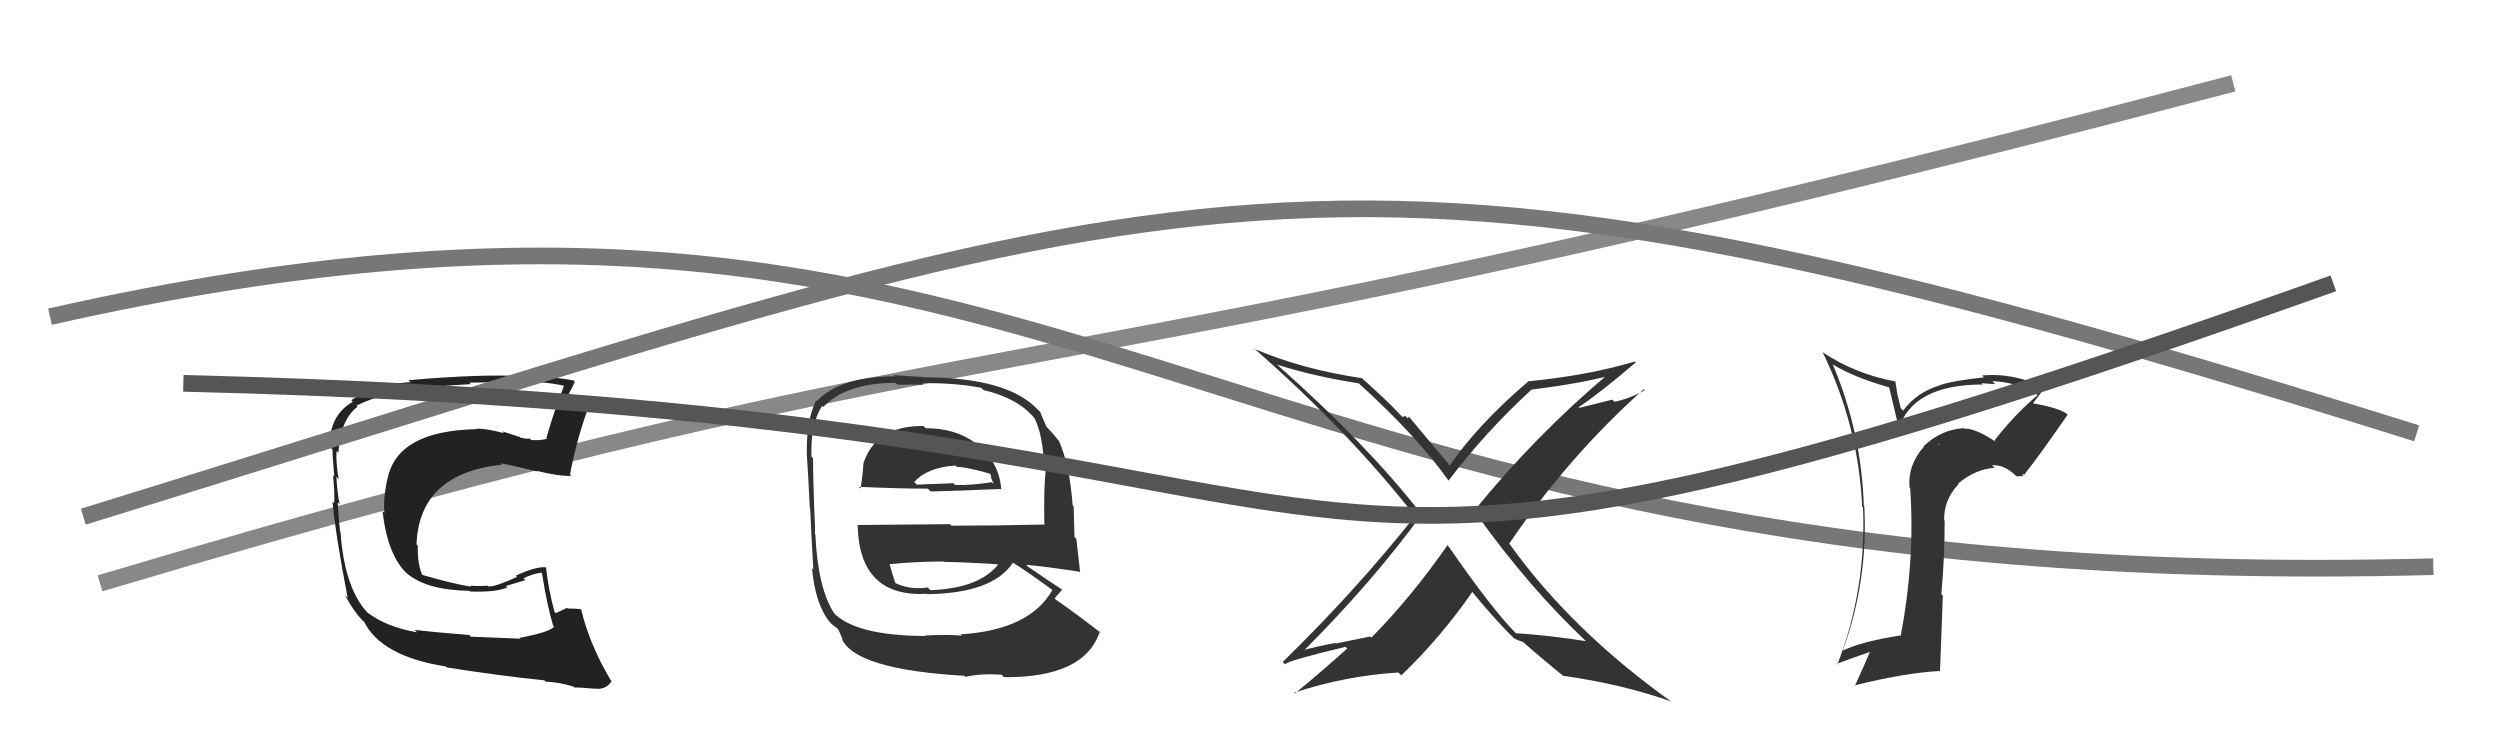 <svg xmlns="http://www.w3.org/2000/svg" width="150" height="44" viewBox="0,0,150,44"><path d="M6 35 C63 18,58 25,134 5" stroke="#888" fill="none"/><path d="M3 19 C65 5,70 36,146 34" stroke="#777" fill="none"/><path fill="#333" d="M95.19 38.49L95.28 38.59L95.16 38.47Q93.12 38.14 90.95 37.99L91.01 38.05L90.95 37.99Q89.55 36.59 86.89 32.75L86.96 32.82L86.85 32.71Q84.68 35.83 82.28 38.26L82.21 38.19L80.15 38.61L80.12 38.58Q79.06 38.77 78.07 39.04L78.18 39.15L78.15 39.12Q82.30 34.98 85.31 30.86L85.27 30.82L85.24 30.79Q82.05 26.69 76.65 21.90L76.63 21.88L76.63 21.88Q78.82 22.58 81.52 23.00L81.56 23.04L81.49 22.97Q85.02 26.16 86.93 28.86L87.01 28.95L86.91 28.84Q89.14 25.90 91.88 23.39L91.88 23.39L91.87 23.38Q94.89 23.00 96.71 22.51L96.62 22.42L96.58 22.37Q92.13 26.11 88.43 30.67L88.46 30.70L88.53 30.77Q91.77 35.30 95.23 38.54ZM98.15 21.74L98.11 21.69L98.10 21.69Q95.22 22.54 91.68 22.88L91.65 22.85L91.69 22.89Q88.69 25.45 86.98 27.93L87.13 28.07L87.04 27.98Q86.11 26.90 84.47 24.92L84.55 25.00L84.46 25.10L84.30 24.94Q84.25 25.01 84.14 25.01L84.03 24.90L84.01 24.88Q83.30 24.10 81.67 22.65L81.70 22.68L81.71 22.69Q78.13 22.16 75.28 20.94L75.35 21.02L75.17 20.84Q80.80 25.75 84.84 30.89L84.81 30.86L84.91 30.95Q81.37 35.42 76.96 39.72L77.10 39.86L77.10 39.86Q77.23 39.65 80.73 38.81L80.87 38.95L80.83 38.91Q79.33 40.27 77.70 41.60L77.57 41.47L77.65 41.56Q80.75 40.54 83.91 40.35L83.98 40.43L84.08 40.52Q86.45 38.25 88.35 35.50L88.32 35.47L88.24 35.40Q89.73 37.23 90.95 38.41L90.93 38.39L90.84 38.29Q91.05 38.40 91.13 38.47L91.04 38.39L91.37 38.52L91.31 38.46Q92.56 39.56 93.89 40.63L93.83 40.57L93.82 40.55Q97.38 41.06 100.27 42.09L100.45 42.27L100.28 42.10Q94.23 37.77 90.54 32.59L90.55 32.60L90.56 32.61Q94.06 27.43 98.63 23.35L98.77 23.50L98.68 23.41Q97.86 23.89 96.87 24.11L96.73 23.98L94.76 24.47L94.72 24.43Q95.98 23.60 98.15 21.74Z"/><path fill="#333" d="M119.77 26.53L119.72 26.48L119.75 26.51Q118.50 25.68 117.86 25.72L117.90 25.76L117.83 25.69Q116.46 25.77 115.41 26.78L115.41 26.77L115.44 26.80Q114.46 27.88 114.57 29.25L114.56 29.24L114.61 29.29Q114.91 33.63 114.04 38.16L113.97 38.09L114.01 38.13Q111.71 38.49 110.60 39.02L110.64 39.06L110.58 39.00Q112.09 34.84 111.86 30.39L111.83 30.35L111.83 30.36Q111.69 25.95 109.97 21.87L110.05 21.95L109.96 21.86Q111.19 22.63 113.47 23.28L113.32 23.12L113.99 25.93L113.89 25.82Q114.71 23.07 118.97 23.07L118.97 23.06L118.90 22.99Q119.41 23.04 119.71 23.04L119.65 22.98L119.54 22.87Q120.87 22.91 122.12 23.59L122.11 23.58L122.25 23.71Q120.81 24.94 119.67 26.43ZM121.31 28.45L121.48 28.47L121.47 28.46Q122.38 27.31 124.06 24.88L123.95 24.77L124.02 24.84Q123.54 24.47 122.02 24.21L122.00 24.20L121.99 24.18Q122.27 23.82 122.73 23.21L122.75 23.23L122.87 23.35Q120.87 22.34 118.93 22.53L118.97 22.57L119.04 22.64Q117.11 22.85 116.39 23.11L116.40 23.12L116.39 23.12Q114.99 23.54 114.19 24.64L114.05 24.50L113.84 23.64L113.72 22.88L113.73 22.89Q111.30 22.44 109.32 21.11L109.35 21.13L109.36 21.14Q111.51 25.54 111.73 30.41L111.63 30.30L111.78 30.45Q111.99 35.35 110.24 39.88L110.15 39.79L110.19 39.83Q111.33 39.41 112.21 39.11L112.21 39.11L112.20 39.10Q111.80 40.06 111.30 41.13L111.39 41.22L111.29 41.12Q114.24 40.38 116.37 40.26L116.40 40.29L116.57 35.74L116.48 35.65Q116.68 33.49 116.68 31.24L116.72 31.28L116.65 31.22Q116.61 30.00 117.53 29.03L117.56 29.06L117.50 29.00Q118.53 28.15 119.67 28.07L119.66 28.05L119.52 27.92Q120.21 27.85 120.94 28.53L120.98 28.58L121.42 28.56ZM116.30 26.64L116.36 26.63L116.38 26.76L116.41 26.75Z"/><path fill="#333" d="M55.43 25.58L55.48 25.63L55.41 25.56Q52.57 25.53 51.81 27.78L51.88 27.85L51.81 27.78Q51.75 28.67 51.63 29.32L51.62 29.31L51.52 29.21Q54.04 29.32 55.67 29.32L55.80 29.45L55.84 29.49Q57.44 29.45 60.03 29.34L60.12 29.43L60.08 29.39Q59.95 27.66 58.54 26.60L58.59 26.65L58.54 26.59Q57.33 25.69 55.54 25.69ZM55.59 38.22L55.58 38.21L55.52 38.16Q51.28 38.14 49.98 36.73L49.93 36.67L50.06 36.81Q49.07 35.32 48.92 32.05L48.91 32.04L48.89 32.02Q48.93 31.83 48.85 30.46L48.75 30.36L48.85 30.46Q48.78 28.22 48.78 27.49L48.70 27.42L48.69 27.40Q48.61 25.46 49.33 24.35L49.40 24.42L49.40 24.42Q50.77 22.97 53.74 22.97L53.85 23.08L55.40 23.08L55.32 22.99Q57.35 22.97 58.87 23.27L58.86 23.25L59.00 23.40Q61.09 23.89 62.08 25.11L62.07 25.10L62.07 25.10Q62.58 26.07 62.66 28.16L62.72 28.23L62.74 28.24Q62.62 29.27 62.66 31.44L62.67 31.45L62.69 31.47Q59.87 31.54 57.09 31.54L57.00 31.45L51.45 31.50L51.46 31.51Q51.55 35.86 55.63 35.63L55.74 35.75L55.64 35.65Q59.55 35.60 60.77 33.77L60.74 33.74L60.74 33.74Q61.60 34.26 63.20 35.44L63.16 35.40L63.15 35.39Q61.79 37.80 57.64 38.06L57.65 38.08L57.71 38.14Q56.87 38.06 55.50 38.13ZM57.83 40.50L57.86 40.53L57.93 40.61Q58.87 40.40 60.09 40.48L60.25 40.64L60.24 40.63Q65.08 40.67 65.99 37.89L66.15 38.05L66.13 38.03Q64.45 36.73 63.34 35.97L63.30 35.93L63.28 35.90Q63.55 35.60 63.74 35.37L63.69 35.32L63.78 35.41Q63.04 34.94 61.67 33.99L61.53 33.84L61.58 33.89Q62.70 33.99 64.76 34.30L64.71 34.25L64.81 34.35Q64.66 33.02 64.58 32.33L64.47 32.22L64.42 30.38L64.36 30.32Q64.18 27.93 63.54 26.45L63.54 26.46L63.49 26.41Q63.24 26.07 62.67 25.47L62.73 25.53L62.78 25.58Q62.64 25.29 62.41 24.71L62.29 24.60L62.30 24.61Q60.49 22.64 55.42 22.64L55.41 22.62L53.61 22.51L53.68 22.58Q50.45 22.58 49.01 24.06L49.06 24.12L48.97 24.02Q48.37 25.22 48.41 27.28L48.37 27.23L48.41 27.28Q48.48 28.25 48.59 30.50L48.63 30.54L48.61 30.52Q48.68 32.12 48.80 34.17L48.72 34.09L48.72 34.10Q48.92 36.28 49.80 37.34L49.90 37.44L49.78 37.33Q50.02 37.56 50.21 37.68L50.29 37.76L50.57 38.38L50.50 38.31Q51.29 40.17 57.88 40.55ZM55.64 35.23L55.77 35.36L55.66 35.25Q54.57 35.41 53.65 34.95L53.54 34.85L53.74 35.04Q53.56 34.52 53.37 33.83L53.39 33.85L53.39 33.85Q55.01 33.69 56.61 33.69L56.74 33.82L56.63 33.71Q58.35 33.75 60.03 33.87L59.97 33.81L59.95 33.79Q58.83 35.30 55.83 35.41ZM57.38 27.99L57.46 28.07L57.41 28.01Q58.03 28.03 59.36 28.41L59.45 28.49L59.48 28.71L59.63 29.05L59.51 28.93Q58.23 29.13 57.31 29.10L57.27 29.06L57.20 28.99Q55.05 29.08 55.02 29.08L54.96 29.03L54.85 28.92Q55.65 28.04 57.33 27.93Z"/><path fill="#222" d="M31.09 38.18L31.22 38.32L28.25 38.20L28.15 38.10Q25.67 37.90 24.87 37.79L24.90 37.82L25.02 37.94Q23.22 37.63 22.04 36.75L22.03 36.74L22.04 36.75Q20.66 35.26 20.43 31.91L20.33 31.80L20.40 31.87Q20.34 31.36 20.26 30.14L20.23 30.11L20.38 30.25Q20.25 29.71 20.18 28.60L20.24 28.67L20.32 28.75Q20.15 27.78 20.19 27.06L20.31 27.18L20.30 27.17Q20.43 25.16 21.46 24.40L21.55 24.50L21.39 24.34Q23.42 23.28 28.25 23.05L28.28 23.08L28.16 22.96Q30.26 22.92 31.06 22.92L31.02 22.89L31.08 22.95Q32.45 22.84 33.82 23.14L33.97 23.29L33.84 23.15Q33.31 24.46 32.78 26.28L32.78 26.29L32.83 26.33Q32.36 26.44 31.87 26.40L31.88 26.41L31.76 26.29Q31.77 26.37 31.23 26.26L31.20 26.22L30.13 25.88L30.24 25.99Q29.14 25.69 28.53 25.73L28.62 25.81L28.55 25.75Q23.87 25.86 23.26 28.68L23.16 28.58L23.26 28.68Q22.99 29.82 23.06 30.77L22.94 30.65L22.95 30.66Q23.26 33.40 24.50 34.49L24.41 34.40L24.40 34.39Q25.58 35.41 28.17 35.45L28.14 35.42L28.20 35.49Q29.72 35.55 30.44 35.25L30.35 35.16L31.52 34.81L31.41 34.70Q31.91 34.44 32.48 34.36L32.58 34.46L32.52 34.40Q32.81 36.25 33.19 37.55L33.13 37.49L33.25 37.60Q32.97 37.93 31.18 38.27ZM34.39 41.18L34.33 41.12L34.46 41.25Q34.79 41.24 35.63 41.32L35.54 41.23L35.63 41.31Q36.35 41.43 36.70 40.86L36.70 40.87L36.63 40.79Q35.36 38.65 34.87 36.56L34.81 36.50L34.86 36.55Q34.52 36.51 34.06 36.51L34.06 36.51L34.02 36.47Q33.73 36.60 33.35 36.79L33.22 36.66L33.27 36.71Q32.92 35.44 32.76 34.04L32.84 34.11L32.77 34.04Q32.17 33.97 30.95 34.54L30.97 34.56L31.02 34.61Q29.80 35.19 29.31 35.19L29.22 35.10L29.26 35.14Q28.81 35.18 28.20 35.14L28.23 35.17L28.26 35.20Q27.22 35.04 25.25 34.47L25.28 34.51L25.39 34.62Q25.03 33.88 25.07 32.74L25.04 32.71L24.99 32.66Q25.16 28.41 30.11 27.88L30.17 27.93L30.03 27.80Q30.87 27.95 32.24 28.29L32.16 28.21L32.20 28.25Q33.56 28.59 34.28 28.55L34.20 28.47L34.20 28.47Q34.63 26.23 35.32 24.41L35.40 24.48L35.35 24.43Q35.05 24.41 34.67 24.33L34.60 24.26L33.89 24.23L33.78 24.12Q34.11 23.77 34.49 22.90L34.46 22.86L34.43 22.83Q32.98 22.56 31.41 22.56L31.38 22.52L31.42 22.57Q28.88 22.43 24.51 22.81L24.60 22.90L24.63 22.93Q22.63 23.02 21.07 24.01L21.09 24.03L21.17 24.11Q19.77 24.89 19.77 26.79L19.89 26.91L19.95 26.97Q19.95 27.39 20.06 28.60L19.97 28.51L19.98 28.52Q20.09 29.58 20.05 30.19L20.10 30.24L19.95 30.09Q20.14 32.14 20.86 35.87L20.79 35.80L20.70 35.71Q21.23 36.70 21.72 37.19L21.69 37.16L21.89 37.36L21.96 37.39L21.82 37.25Q22.84 39.38 26.76 39.99L26.93 40.15L26.83 40.05Q29.99 40.55 32.66 40.82L32.71 40.87L32.74 40.90Q33.48 40.92 34.40 41.19Z"/><path d="M5 31 C73 10,78 5,145 26" stroke="#777" fill="none"/><path d="M11 23 C93 25,67 43,140 17" stroke="#555" fill="none"/></svg>